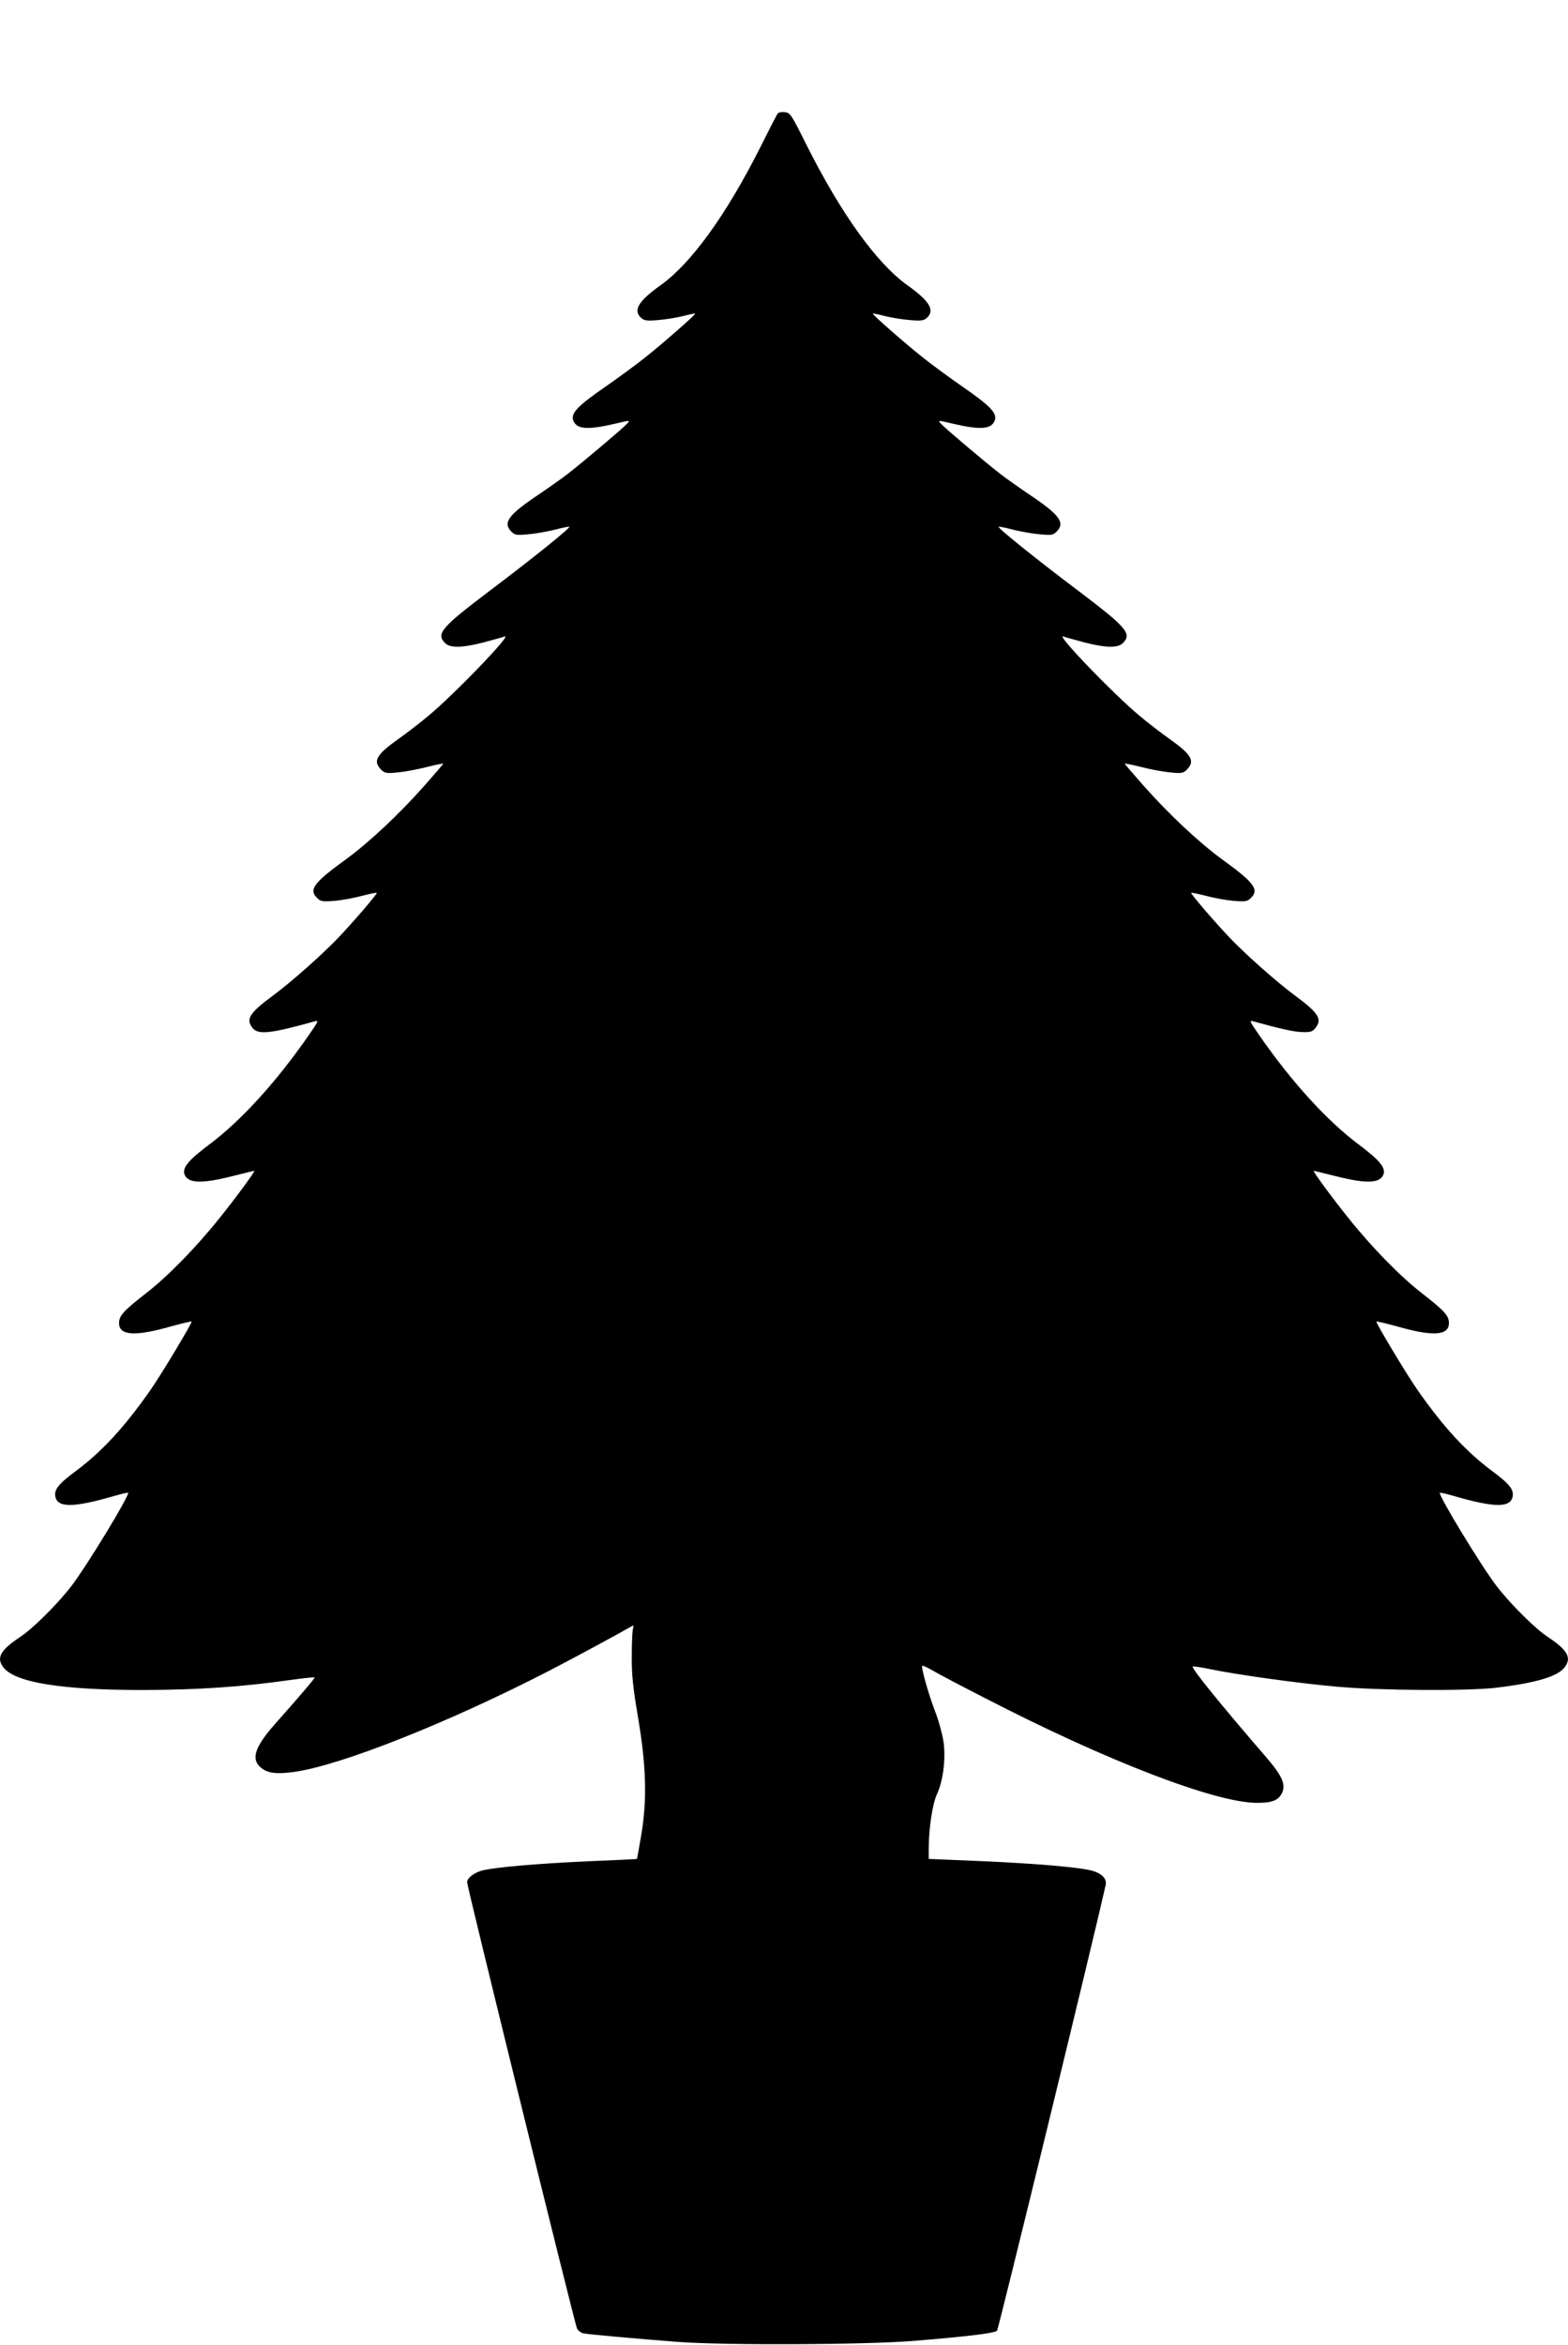 <?xml version="1.0" standalone="no"?>
<!DOCTYPE svg PUBLIC "-//W3C//DTD SVG 20010904//EN"
 "http://www.w3.org/TR/2001/REC-SVG-20010904/DTD/svg10.dtd">
<svg version="1.0" xmlns="http://www.w3.org/2000/svg"
 width="856pt" height="1280pt" viewBox="0 0 856 1280"
 preserveAspectRatio="xMidYMid meet">
<g transform="translate(0,1280) scale(0.1,-0.1)"
fill="#000000" stroke="none">
<path d="M4244 12178 c-5 -7 -47 -89 -94 -183 -186 -369 -377 -633 -544 -752
-122 -87 -151 -137 -106 -178 17 -15 31 -17 92 -12 40 3 102 13 137 22 35 9
64 15 66 13 4 -4 -164 -152 -269 -236 -50 -40 -153 -116 -230 -169 -143 -99
-180 -139 -167 -177 19 -50 78 -54 236 -17 76 18 76 18 58 -2 -23 -25 -238
-207 -323 -273 -36 -28 -113 -82 -171 -121 -153 -103 -185 -147 -138 -194 20
-20 29 -21 93 -15 39 3 105 15 146 25 41 11 77 18 78 16 7 -6 -193 -167 -430
-346 -270 -204 -299 -238 -248 -289 28 -28 94 -26 211 4 52 14 103 28 114 32
46 18 -267 -308 -415 -432 -47 -39 -124 -99 -173 -133 -113 -81 -132 -116 -86
-162 19 -19 29 -21 88 -15 36 3 108 16 159 29 50 13 92 21 92 19 0 -2 -46 -56
-101 -118 -140 -158 -304 -312 -429 -403 -179 -130 -205 -166 -159 -212 19
-19 29 -21 93 -16 39 3 106 15 150 27 43 11 80 19 83 17 4 -5 -128 -159 -211
-246 -86 -90 -256 -241 -352 -312 -133 -98 -154 -132 -115 -180 31 -38 96 -31
341 37 21 7 17 -2 -35 -77 -178 -256 -368 -465 -543 -596 -113 -85 -147 -126
-135 -162 18 -50 92 -53 259 -11 66 16 121 30 122 30 8 0 -95 -140 -186 -254
-130 -163 -287 -324 -409 -418 -117 -91 -143 -119 -143 -159 0 -69 86 -75 285
-18 59 16 109 28 111 26 5 -5 -160 -280 -222 -370 -143 -205 -267 -340 -414
-449 -93 -69 -117 -101 -107 -140 15 -58 102 -56 317 6 44 13 80 21 80 18 0
-27 -229 -403 -309 -507 -76 -99 -210 -233 -283 -281 -107 -71 -130 -114 -88
-166 64 -82 324 -123 770 -122 293 1 529 17 790 54 74 10 136 17 138 15 3 -3
-79 -100 -217 -255 -112 -127 -133 -193 -74 -240 37 -29 85 -34 180 -21 255
36 842 269 1393 553 152 79 376 200 454 245 4 3 5 -3 2 -14 -4 -11 -7 -78 -7
-149 -1 -105 6 -170 35 -343 45 -265 49 -453 15 -647 -11 -65 -21 -119 -22
-120 -1 -1 -123 -7 -272 -13 -282 -13 -508 -33 -576 -51 -42 -12 -79 -41 -79
-63 0 -25 589 -2416 600 -2436 6 -12 21 -23 33 -26 27 -6 296 -30 517 -47 253
-19 1013 -16 1282 5 293 24 447 42 461 56 8 8 523 2120 593 2432 8 35 -21 64
-75 79 -71 19 -308 39 -603 52 l-288 12 0 55 c1 115 20 244 45 298 34 74 49
194 36 286 -6 40 -26 115 -46 166 -36 94 -78 242 -70 249 2 3 25 -8 52 -23 26
-16 155 -84 288 -152 668 -345 1261 -573 1488 -573 83 0 116 14 136 54 22 47
0 95 -90 199 -253 293 -406 483 -398 491 2 3 47 -4 99 -15 145 -30 483 -77
690 -95 230 -21 707 -24 865 -6 217 26 337 61 375 110 42 52 19 95 -88 166
-73 48 -207 182 -283 281 -80 104 -309 480 -309 507 0 3 36 -5 80 -18 215 -62
302 -64 317 -6 10 39 -14 71 -107 140 -147 109 -271 244 -414 449 -62 90 -227
365 -222 370 2 2 52 -10 111 -26 199 -57 285 -51 285 18 0 40 -26 68 -143 159
-122 94 -279 255 -409 418 -91 114 -194 254 -186 254 1 0 56 -14 122 -30 167
-42 241 -39 259 11 12 36 -22 77 -135 162 -175 131 -365 340 -543 596 -52 75
-56 84 -35 77 149 -41 224 -58 268 -59 45 -2 57 2 73 22 39 48 18 82 -115 180
-96 71 -266 222 -352 312 -83 87 -215 241 -211 246 3 2 40 -6 83 -17 44 -12
111 -24 150 -27 64 -5 74 -3 93 16 46 46 20 82 -159 212 -125 91 -289 245
-429 403 -55 62 -101 116 -101 118 0 2 42 -6 93 -19 50 -13 122 -26 158 -29
59 -6 69 -4 88 15 46 46 27 81 -86 162 -49 34 -126 94 -173 133 -148 124 -461
450 -415 432 11 -4 62 -18 114 -32 117 -30 183 -32 211 -4 51 51 22 85 -248
289 -237 179 -437 340 -430 346 1 2 37 -5 78 -16 41 -10 107 -22 146 -25 64
-6 73 -5 93 15 47 47 15 91 -138 194 -58 39 -135 93 -171 121 -85 66 -300 248
-323 273 -18 20 -18 20 58 2 158 -37 217 -33 236 17 13 38 -24 78 -167 177
-77 53 -180 129 -230 169 -105 84 -273 232 -269 236 2 2 31 -4 66 -13 35 -9
97 -19 137 -22 61 -5 75 -3 92 12 45 41 16 91 -106 178 -169 121 -364 392
-554 772 -81 162 -86 170 -117 173 -18 2 -35 -2 -39 -10z"/>
</g>
</svg>
